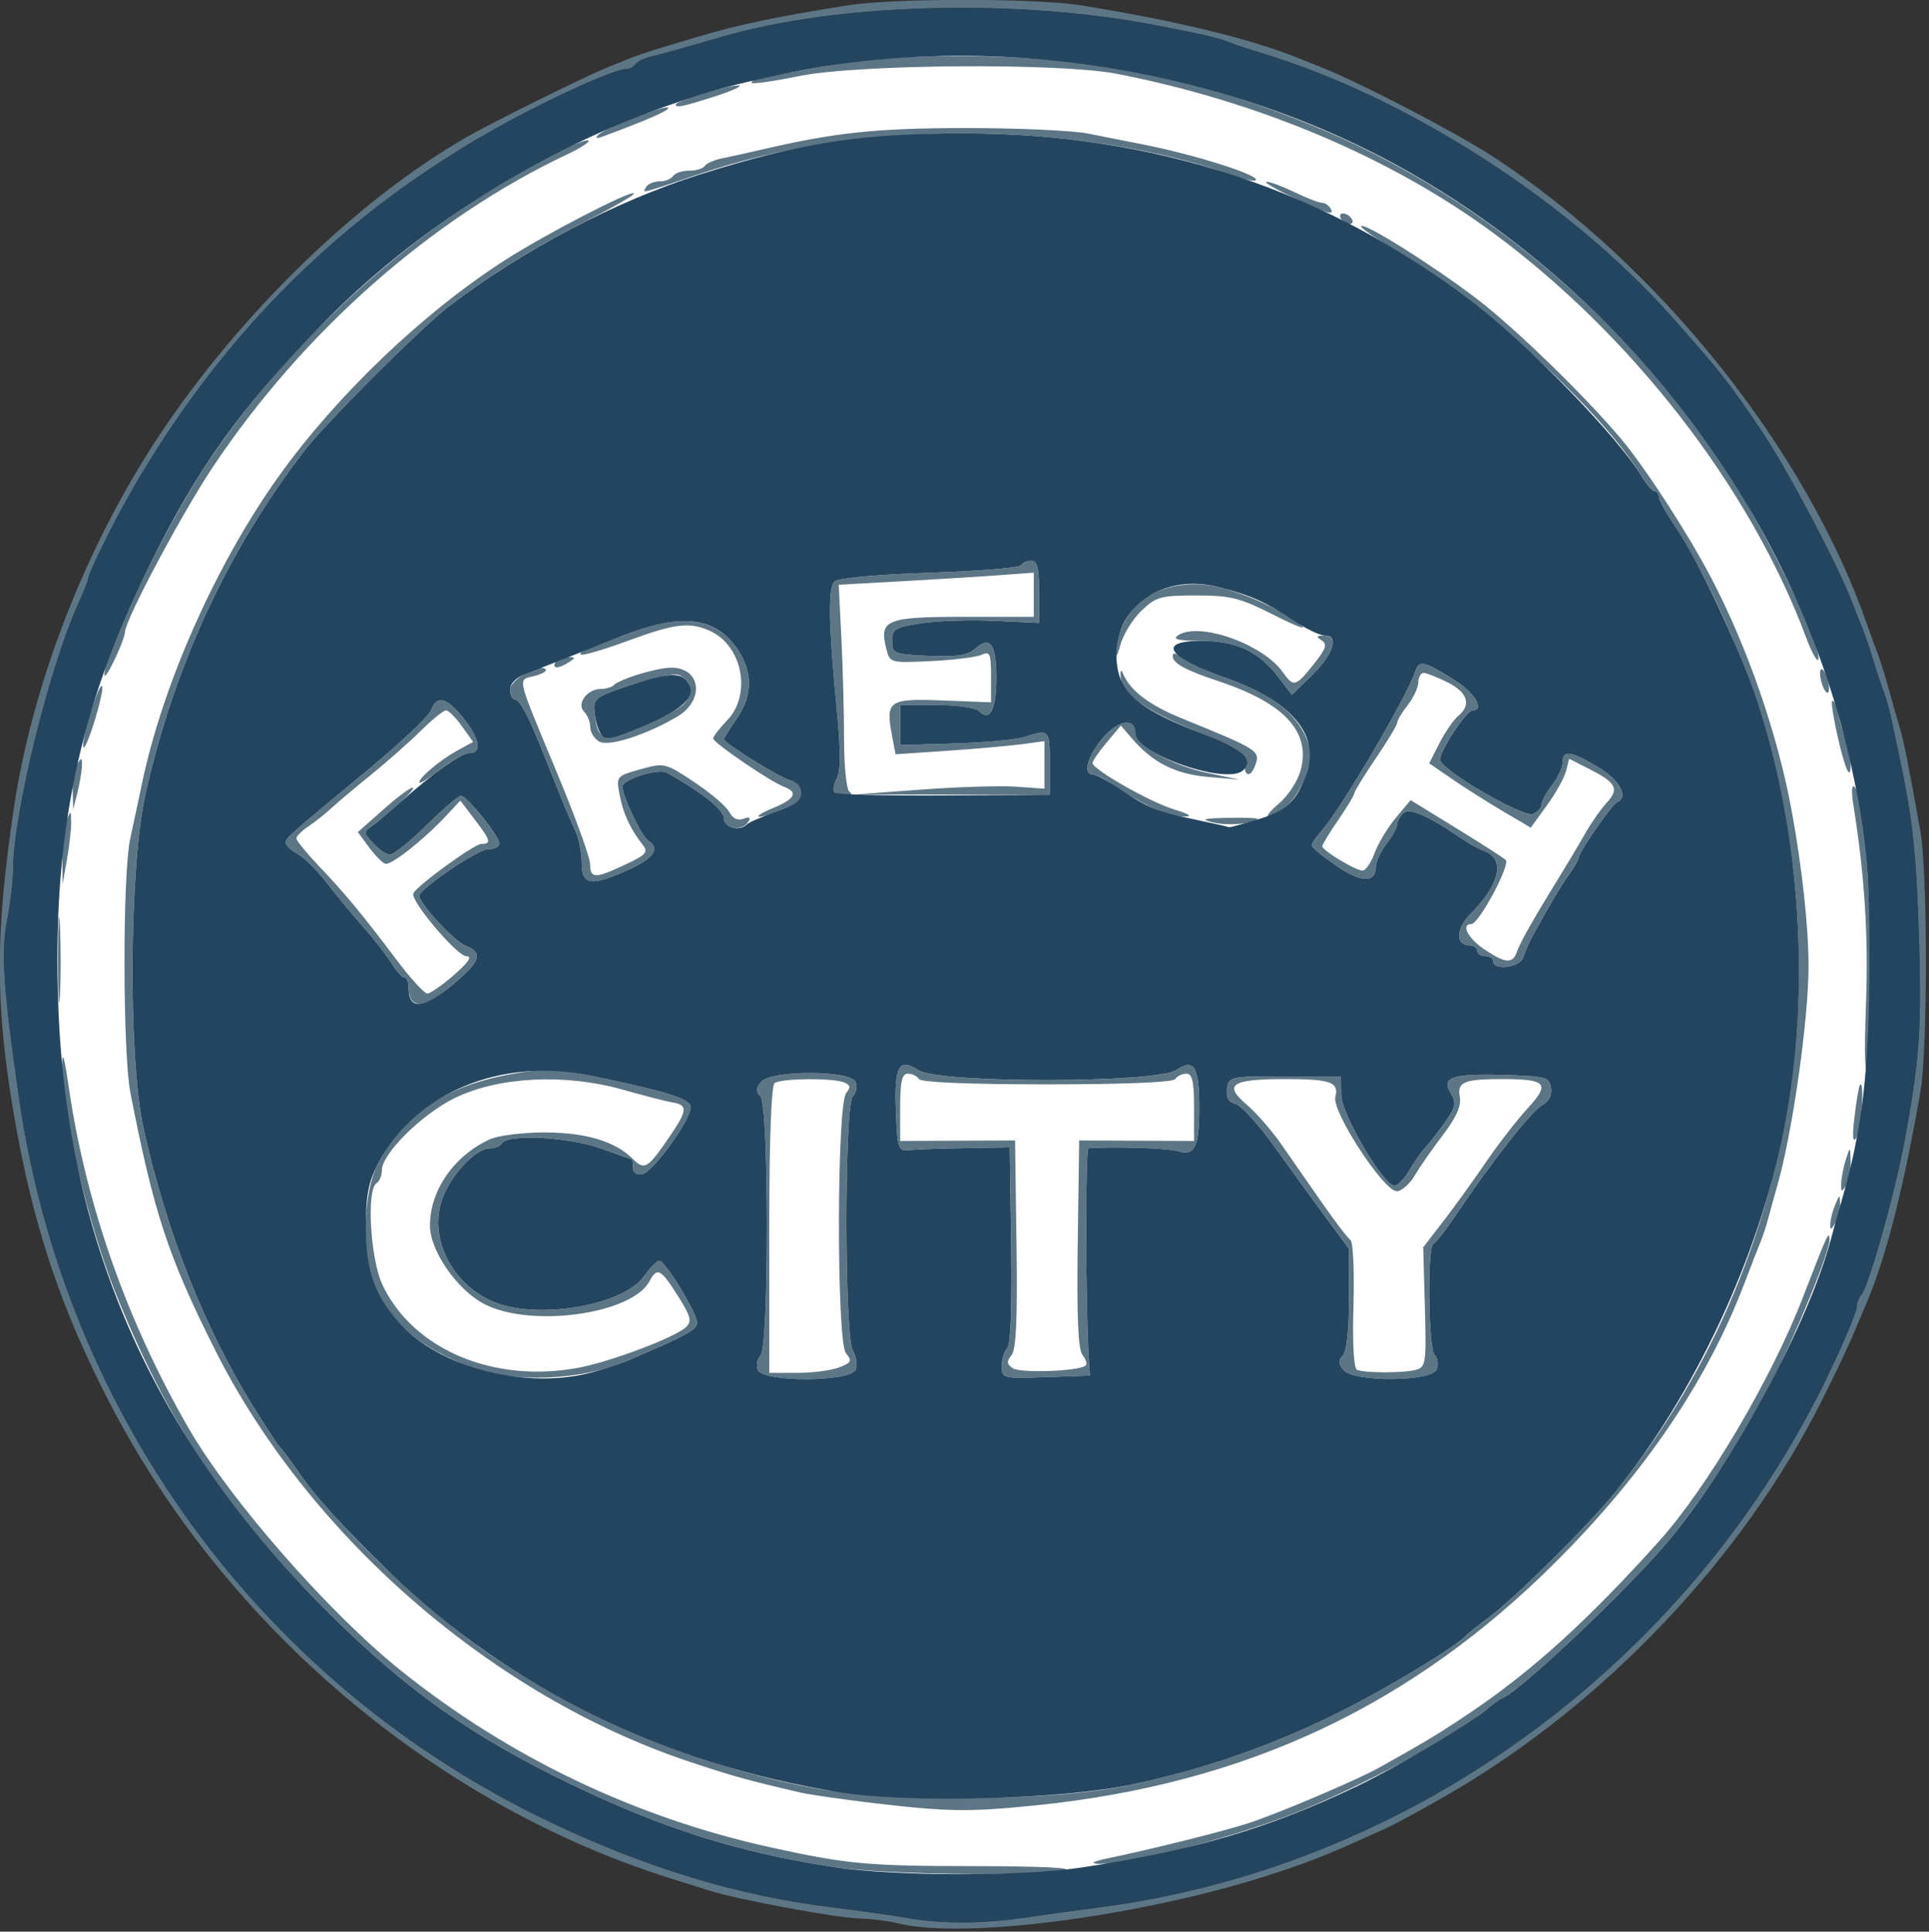 <?xml version="1.0" encoding="UTF-8" standalone="no"?>
<!-- Created with Inkscape (http://www.inkscape.org/) -->

<svg
   xmlns:dc="http://purl.org/dc/elements/1.1/"
   xmlns:cc="http://creativecommons.org/ns#"
   xmlns:rdf="http://www.w3.org/1999/02/22-rdf-syntax-ns#"
   xmlns:svg="http://www.w3.org/2000/svg"
   xmlns="http://www.w3.org/2000/svg"
   xmlns:sodipodi="http://sodipodi.sourceforge.net/DTD/sodipodi-0.dtd"
   xmlns:inkscape="http://www.inkscape.org/namespaces/inkscape"
   id="svg15551"
   version="1.1"
   inkscape:version="0.91 r13725"
   width="100"
   height="100.14"
   viewBox="0 0 100 100.14"
   sodipodi:docname="freshcity.svg">
  <rect x="0" y="0" width="100" height="100.14" fill="#333333" stroke="none"/>
  <defs
     id="defs15555" />
  <sodipodi:namedview
     pagecolor="#ffffff"
     bordercolor="#666666"
     borderopacity="1"
     objecttolerance="10"
     gridtolerance="10"
     guidetolerance="10"
     inkscape:pageopacity="0"
     inkscape:pageshadow="2"
     inkscape:window-width="1280"
     inkscape:window-height="961"
     id="namedview15553"
     showgrid="false"
     inkscape:zoom="1.18"
     inkscape:cx="100.81537"
     inkscape:cy="127.73618"
     inkscape:window-x="1912"
     inkscape:window-y="-8"
     inkscape:window-maximized="1"
     inkscape:current-layer="svg15551"
     fit-margin-top="0"
     fit-margin-left="0"
     fit-margin-right="0"
     fit-margin-bottom="0" />
  <circle
     style="fill:#ffffff;fill-opacity:1;stroke:none;stroke-width:0.5;stroke-linejoin:round;stroke-miterlimit:4;stroke-dasharray:none;stroke-opacity:1"
     id="path4142"
     cx="50.047"
     cy="50.383"
     r="48.548" />
  <g
     id="g16101"
     transform="matrix(0.277,0,0,0.277,-6.242,-3.893)">
    <path
       style="fill:#5d7686"
       d="m 190.5,374 c -1.65,-0.42 -4.864,-0.817 -7.142,-0.882 -4.294,-0.123 -22.601,-3.515 -27.858,-5.163 -1.65,-0.517 -5.025,-1.577 -7.5,-2.355 C 103.991,351.763 64.774,318.524 43.09,276.684 33.826,258.807 28.628,243.143 25.111,222.5 c -3.478,-20.414 -3.481,-33.691 -0.013,-57 3.511,-23.6 13.508,-49.262 27.268,-70 C 67.452,72.763 89.595,51.301 110,39.637 c 4.729,-2.703 21.728,-11.123 26,-12.878 6.355,-2.611 6.404,-2.627 17,-5.783 7.794,-2.321 14.473,-3.726 28.115,-5.915 8.534,-1.369 35.235,-1.369 43.769,0 17.49,2.806 31.886,6.3 40.615,9.856 1.1,0.448 3.125,1.258 4.5,1.8 6.975,2.748 25.223,12.248 31.915,16.616 31.012,20.239 58.625,54.788 70.069,87.667 0.67,1.925 1.571,4.4 2.003,5.5 0.432,1.1 1.339,4.025 2.015,6.5 0.676,2.475 1.58,5.625 2.007,7 0.761,2.449 1.756,7.421 3.914,19.56 1.388,7.809 1.396,41.006 0.012,48.88 -3.185,18.119 -6.303,30.423 -9.898,39.06 -3.338,8.021 -4.71,11.015 -8.607,18.788 -14.665,29.248 -40.398,56.437 -69.429,73.357 -4.675,2.725 -10.075,5.672 -12,6.549 -10.299,4.694 -13.336,5.933 -20.1,8.198 C 237.612,372.523 203.001,377.181 190.5,374 Z m 23.231,-0.97 c 3.723,-0.533 10.594,-1.475 15.269,-2.094 23.265,-3.076 47.485,-11.785 67.86,-24.399 30.061,-18.611 53.694,-45.055 68.581,-76.74 2.507,-5.336 4.559,-10.309 4.559,-11.05 0,-0.741 0.379,-1.776 0.842,-2.298 1.376,-1.554 6.196,-18.609 8.04,-28.45 2.851,-15.216 3.3,-21.353 2.785,-38.026 -0.502,-16.257 -1.163,-22.487 -3.603,-33.974 -0.526,-2.475 -1.239,-5.85 -1.585,-7.5 -0.346,-1.65 -0.983,-3.9 -1.415,-5 -0.432,-1.1 -1.328,-3.8 -1.991,-6 -0.663,-2.2 -1.625,-5.013 -2.139,-6.25 -0.514,-1.238 -1.317,-3.263 -1.785,-4.5 -2.581,-6.824 -12.05,-24.746 -16.879,-31.948 -6.09,-9.082 -7.566,-10.964 -16.646,-21.219 C 316.323,51.783 286.001,32.263 258.5,23.934 c -2.2,-0.666 -4.9,-1.565 -6,-1.998 -2.059,-0.809 -4.374,-1.35 -13,-3.039 -26.373,-5.162 -59.748,-4.338 -81.75,2.019 -8.09,2.337 -11.34,3.244 -13.515,3.772 -1.246,0.302 -2.51,0.946 -2.809,1.43 C 141.127,26.604 140.245,27 139.466,27 c -0.779,0 -4.465,1.373 -8.191,3.05 C 94.341,46.678 66.626,71.768 46.828,106.5 43.415,112.487 39,121.512 39,122.5 c 0,0.287 -0.862,2.429 -1.916,4.761 C 31.719,139.128 25,166.586 25,176.643 c 0,2.213 -0.519,6.605 -1.152,9.761 -1.151,5.73 -0.663,12.921 2.242,33.096 8.557,59.416 45.529,109.868 99.324,135.54 18.007,8.593 35.155,13.795 52.586,15.951 5.225,0.646 11.525,1.535 14,1.974 6.494,1.153 13.985,1.175 21.731,0.066 z m -35.376,-9.571 C 160.333,360.647 146.442,356.238 129,347.793 110.835,338.997 98.949,330.605 84.496,316.369 65.171,297.334 53.922,280.476 44.044,255.752 39.099,243.374 33.926,221.632 34.11,214 c 0.086,-3.556 0.373,-2.718 1.368,4 3.227,21.785 10.914,43.558 22.387,63.407 7.755,13.418 26.187,34.464 39.635,45.258 20.282,16.28 44.043,27.627 69.5,33.193 14.116,3.086 17.875,3.432 37.5,3.455 12.76,0.015 19.43,0.328 17,0.798 -6.158,1.191 -34.03,0.771 -43.144,-0.652 z M 230,361.824 c 8.173,-1.7 21.427,-5.008 26,-6.487 5.71,-1.848 20.49,-8.127 24.75,-10.514 8.887,-4.981 11.046,-6.284 16.672,-10.061 11.801,-7.922 22.253,-17.396 35.636,-32.299 8.971,-9.99 21.01,-30.386 26.834,-45.462 4.744,-12.28 4.962,-12.752 5.041,-10.944 0.09,2.078 -6.149,17.44 -10.912,26.865 -4.621,9.144 -12.905,21.902 -18.971,29.214 -7.473,9.009 -28.003,28.467 -31.407,29.767 -0.578,0.221 -1.839,1.136 -2.802,2.033 -4.804,4.476 -24.432,15.022 -36.84,19.795 -12.185,4.687 -30.734,9.401 -36,9.15 -1.563,-0.075 -0.814,-0.47 2,-1.056 z m -44,-10.31 c -5.775,-0.685 -11.85,-1.556 -13.5,-1.936 -9.698,-2.231 -12.864,-3.109 -21,-5.823 C 114.73,331.488 80.164,301.424 62.678,266.5 53.98,249.129 51.315,241.018 46.946,218.624 c -1.461,-7.492 -1.494,-40.975 -0.046,-47.594 0.605,-2.766 1.592,-7.392 2.193,-10.28 3.886,-18.667 13.906,-41.184 25.618,-57.569 10.88,-15.222 27.164,-30.752 42.543,-40.572 7.475,-4.774 22.849,-12.742 23.896,-12.386 0.448,0.153 -3.565,2.493 -8.917,5.201 C 122.603,60.295 114.253,65.489 106.5,71.429 101.328,75.391 83.391,93.328 79.429,98.5 65.087,117.218 55.134,138.743 49.76,162.662 46.719,176.195 46.486,211.826 49.352,225 c 4.134,18.998 11.326,37.343 20.385,51.991 2.554,4.13 4.917,7.734 5.251,8.009 0.334,0.275 1.698,2.075 3.031,4 6.679,9.647 22.232,24.755 34.48,33.493 17.171,12.25 40.703,22.173 62,26.143 15.104,2.815 45.216,2.563 59.5,-0.498 14.178,-3.038 26.392,-7.285 39.094,-13.592 8.956,-4.447 22.149,-12.437 23.906,-14.478 0.275,-0.319 2.152,-1.811 4.17,-3.315 4.944,-3.683 18.484,-17.08 23.504,-23.254 37.566,-46.21 45.16,-111.519 19.324,-166.186 -2.648,-5.603 -6.205,-12.209 -7.906,-14.68 C 334.391,110.162 333,107.658 333,107.07 333,106.481 332.647,106 332.216,106 c -0.431,0 -1.518,-1.238 -2.416,-2.75 -7.085,-11.945 -30.325,-33.253 -46.625,-42.749 -3.479,-2.027 -6.13,-3.879 -5.892,-4.117 0.684,-0.684 13.491,7.371 21.717,13.659 6.99,5.343 19.907,17.874 26.759,25.958 4.51,5.321 12.51,17.622 16.91,26 6.96,13.253 12.565,29.465 15.213,44 1.97,10.818 3.131,21.62 3.117,29 -0.02,10.116 -3.029,31.186 -5.855,41 -0.554,1.925 -1.301,4.625 -1.659,6 -0.358,1.375 -1.02,3.4 -1.47,4.5 -0.45,1.1 -1.852,4.7 -3.115,8 -6.87,17.953 -18.479,35.114 -34.877,51.557 -27.203,27.278 -58.385,41.911 -97.812,45.902 -12.321,1.247 -16.46,1.186 -30.211,-0.445 z m -75,-81.436 C 100.862,266.173 95.557,261.661 92.498,254.341 90.132,248.679 90.52,237.108 93.25,231.884 c 4.934,-9.439 12.779,-14.677 25.25,-16.859 5.888,-1.03 8.192,-0.977 14.5,0.334 14.138,2.938 18.496,4.272 18.782,5.75 0.388,2.011 -6.95,12.299 -9.064,12.706 C 141.682,234.015 141,233.522 141,232.573 141,231.708 140.881,231 140.736,231 c -0.145,0 -2.726,-0.9 -5.736,-2 -5.811,-2.124 -17.418,-2.751 -18.5,-1 -0.34,0.55 -1.406,1 -2.369,1 -2.729,0 -7.655,5.469 -9.015,10.008 -2.149,7.172 2.138,15.422 9.692,18.652 8.151,3.485 24.323,0.774 28.246,-4.736 1.145,-1.608 2.434,-2.924 2.865,-2.924 1.1,0 7.081,9.816 7.081,11.621 0,1.31 -1.895,2.335 -13.5,7.302 -8.089,3.462 -21.133,3.99 -28.5,1.153 z m 19.892,-0.056 c 6.004,-1.139 17.979,-5.669 19.998,-7.565 1.177,-1.106 0.949,-2.003 -1.5,-5.878 -3.215,-5.088 -3.868,-5.42 -5.322,-2.702 -3.287,6.141 -22.182,8.746 -30.869,4.255 C 108.089,255.489 103,248.152 103,243.426 c 0,-6.622 4.574,-13.172 11.297,-16.176 1.538,-0.688 6.096,-1.25 10.128,-1.25 7.677,0 13.227,1.652 16.48,4.905 2.257,2.257 2.832,1.91 7.007,-4.225 3.34,-4.907 3.387,-5.843 0.317,-6.327 -0.951,-0.15 -5.105,-1.223 -9.23,-2.385 -10.761,-3.031 -23.202,-2.4 -31.354,1.592 C 101.489,222.575 94,229.996 94,233.082 c 0,0.99 -0.45,2.078 -1,2.418 -1.91,1.18 -1.159,14.184 1.096,18.982 5.712,12.152 20.88,18.557 36.795,15.539 z m 33.444,0.412 c -0.331,-0.862 -0.092,-2.077 0.531,-2.7 1.606,-1.606 1.582,-46.883 -0.025,-48.49 -0.877,-0.877 -0.847,-1.532 0.122,-2.7 1.862,-2.243 16.837,-2.222 17.699,0.025 0.331,0.862 0.092,2.077 -0.531,2.7 -1.596,1.596 -1.573,45.055 0.025,47.614 0.637,1.02 0.876,2.589 0.531,3.486 -0.905,2.358 -17.451,2.416 -18.353,0.065 z m 15.208,-0.449 c 2.337,-0.888 2.502,-1.223 1.315,-2.654 -1.789,-2.156 -1.748,-46.553 0.045,-48.713 0.888,-1.07 0.784,-1.522 -0.46,-2 -2.229,-0.855 -11.726,-0.746 -12.944,0.149 -0.623,0.458 -1,10.808 -1,27.485 l 0,26.751 5.185,-5.1e-4 c 2.852,-2.8e-4 6.388,-0.458 7.859,-1.017 z M 210,269.74 c 0,-1.287 0.46,-2.801 1.023,-3.364 0.644,-0.644 0.922,-7.804 0.75,-19.307 L 211.5,228.785 l -8,0.136 c -4.4,0.075 -9.125,0.236 -10.5,0.357 -2.438,0.216 -2.507,0.037 -2.797,-7.182 -0.341,-8.511 0.547,-10.146 4.21,-7.746 3.779,2.476 44.423,2.457 48.207,-0.022 3.418,-2.239 4.349,-0.704 4.349,7.171 0,7.206 -0.879,8.981 -3.964,8.002 -1.752,-0.556 -11.921,-0.893 -16.756,-0.555 -0.623,0.044 -0.576,29.293 0.063,39.553 l 0.187,3 -8.25,0.29 c -8.066,0.284 -8.25,0.238 -8.25,-2.05 z m 15.722,-0.129 c 0.31,-0.31 0.04,-1.195 -0.601,-1.967 -0.819,-0.987 -1.084,-7.144 -0.892,-20.774 L 224.5,227.5 l 10.75,0.045 10.75,0.045 0,-6.295 C 246,216.481 245.661,215 244.559,215 c -0.793,0 -1.719,0.45 -2.059,1 -0.384,0.621 -9.491,1 -24,1 -14.509,0 -23.616,-0.379 -24,-1 -0.34,-0.55 -1.266,-1 -2.059,-1 C 191.339,215 191,216.481 191,221.295 l 0,6.295 10.75,-0.045 10.75,-0.045 0.272,19.371 c 0.197,14.015 -0.062,19.773 -0.936,20.826 -0.955,1.151 -0.907,1.659 0.228,2.431 1.433,0.974 12.589,0.552 13.657,-0.516 z m 48.243,0.846 c -0.97,-1.168 -0.999,-1.823 -0.122,-2.7 C 274.555,267.045 275,262.983 275,257.187 l 0,-9.413 -4.25,-5.739 c -2.337,-3.157 -6.681,-9.146 -9.653,-13.311 -2.972,-4.164 -6.27,-7.798 -7.329,-8.075 -1.344,-0.351 -1.827,-1.206 -1.597,-2.827 C 252.491,215.561 252.775,215.5 263,215.5 l 10.5,0 0.054,3.5 c 0.056,3.623 7.882,16.937 9.981,16.979 0.569,0.011 1.822,-1.313 2.785,-2.943 0.963,-1.63 2.312,-3.542 2.999,-4.25 0.686,-0.708 2.318,-2.807 3.625,-4.665 2.023,-2.876 2.191,-3.678 1.125,-5.384 -1.906,-3.051 0.18,-3.785 9.932,-3.492 7.882,0.237 8.523,0.414 8.811,2.438 0.197,1.382 -0.427,2.577 -1.7,3.259 -1.967,1.053 -9.453,10.588 -16.14,20.559 -1.844,2.75 -3.717,5.15 -4.162,5.333 -1.191,0.491 -0.985,19.59 0.225,20.799 0.568,0.568 0.745,1.783 0.393,2.7 -0.897,2.337 -15.538,2.442 -17.461,0.125 z m 13.541,-0.024 c 1.88,-0.505 1.986,-1.238 1.693,-11.736 L 288.886,247.5 l 3.851,-5 c 2.118,-2.75 5.688,-7.7 7.933,-11 2.245,-3.3 5.711,-7.774 7.703,-9.943 4.317,-4.699 3.644,-5.52 -4.541,-5.542 -7.345,-0.02 -8.642,0.526 -8.092,3.406 0.302,1.58 -0.687,3.801 -3.098,6.961 -1.948,2.552 -4.336,5.985 -5.308,7.629 -0.971,1.644 -2.5,2.989 -3.399,2.989 -2.445,0 -12.173,-14.92 -11.493,-17.628 0.711,-2.833 -0.871,-3.376 -9.775,-3.357 -9.651,0.021 -11.175,1.059 -6.895,4.7 1.8,1.531 4.725,4.869 6.5,7.417 1.775,2.548 5.218,7.498 7.652,11 2.434,3.502 4.836,6.644 5.339,6.982 0.503,0.338 0.762,5.851 0.575,12.251 -0.208,7.14 0.047,11.799 0.661,12.057 1.485,0.623 8.702,0.63 11.005,0.011 z M 365.086,243 c 0.03,-0.825 0.442,-2.4 0.914,-3.5 0.859,-2 0.859,-2 0.914,0 0.03,1.1 -0.381,2.675 -0.914,3.5 -0.862,1.333 -0.963,1.333 -0.914,0 z m 2.029,-7.5 c 0.046,-1.1 0.445,-3.125 0.885,-4.5 0.785,-2.45 0.802,-2.44 0.885,0.5 0.046,1.65 -0.352,3.675 -0.885,4.5 -0.799,1.236 -0.955,1.148 -0.885,-0.5 z M 369.612,223 c 0.362,-3.025 0.823,-5.688 1.023,-5.917 0.882,-1.008 0.23,8.571 -0.674,9.917 -0.703,1.045 -0.808,-0.167 -0.349,-4 z m 2.14,-21.019 c 0.467,-12.925 -0.244,-24.052 -2.395,-37.481 -0.352,-2.2 -0.261,-3.647 0.202,-3.216 1.552,1.445 2.604,12.064 3.091,31.216 0.278,10.932 0.079,20.062 -0.47,21.5 -0.64,1.678 -0.781,-2.275 -0.429,-12.019 z M 33.389,193.5 c 0.002,-7.15 0.161,-9.944 0.354,-6.208 0.193,3.735 0.191,9.585 -0.003,13 C 33.545,203.706 33.387,200.65 33.389,193.5 Z m 66.278,7.833 C 99.3,200.967 99,199.842 99,198.833 99,197.825 98.647,197 98.216,197 c -0.431,0 -1.544,-1.238 -2.472,-2.75 -0.928,-1.512 -3.295,-4.55 -5.259,-6.75 -1.965,-2.2 -5.015,-5.885 -6.778,-8.189 C 81.943,177.007 79.487,174.568 78.25,173.892 77.013,173.215 76,172.285 76,171.824 c 0,-0.93 0.035,-0.962 15.486,-13.764 6.042,-5.006 11.315,-9.993 11.718,-11.082 1.068,-2.887 2.933,-2.434 6.047,1.468 3.084,3.865 3.553,6.553 1.144,6.553 -0.883,0 -3.358,1.388 -5.5,3.084 -2.142,1.696 -3.894,2.781 -3.894,2.41 0,-0.944 3.968,-4.244 7.286,-6.059 l 2.786,-1.524 -2.104,-2.955 C 107.811,148.33 106.479,147 106.009,147 c -0.47,0 -2.577,1.706 -4.682,3.791 -2.105,2.085 -6.302,5.798 -9.327,8.25 -3.025,2.452 -6.4,5.293 -7.5,6.313 -1.1,1.02 -3.013,2.534 -4.25,3.365 -1.238,0.831 -2.25,1.843 -2.25,2.25 0,0.407 1.913,2.751 4.25,5.209 4.935,5.19 8.026,8.924 14.541,17.571 2.59,3.437 5.164,6.25 5.72,6.25 0.556,0 2.806,-1.566 5,-3.481 2.733,-2.385 3.457,-3.487 2.298,-3.5 -1.773,-0.02 -10.6,-10.516 -9.912,-11.786 C 100.743,179.671 111.314,172 112.62,172 c 1.931,0 1.752,-0.645 -1.278,-4.617 l -2.657,-3.484 -2.619,2.801 c -4.28,4.576 -10.365,9.368 -11.441,9.009 -0.552,-0.184 -1.93,-1.591 -3.064,-3.126 L 89.5,169.791 l 4.943,-4.369 c 2.719,-2.403 5.138,-4.175 5.376,-3.937 0.39,0.39 -3.698,4.186 -7.728,7.175 -1.402,1.04 -1.368,1.376 0.328,3.25 1.04,1.15 2.447,2.09 3.127,2.09 0.679,0 3.75,-2.475 6.824,-5.5 3.074,-3.025 5.973,-5.5 6.443,-5.5 C 109.921,163 116,170.561 116,171.941 116,172.524 115.029,173 113.842,173 111.953,173 101,180.444 101,181.728 c 0,1.411 6.629,8.561 8.648,9.329 3.365,1.279 2.842,2.93 -2.28,7.194 -4.393,3.658 -6.346,4.439 -7.701,3.083 z M 302,194 c 0,-0.55 -0.675,-1 -1.5,-1 -0.825,0 -1.5,-0.45 -1.5,-1 0,-0.55 -0.627,-1 -1.393,-1 -2.725,0 -2.649,-3.111 0.144,-5.912 5.536,-5.549 6.557,-10.317 2.521,-11.774 -0.975,-0.352 -2.898,-1.414 -4.273,-2.36 -6.202,-4.268 -9.76,-5.795 -10.883,-4.671 -0.614,0.614 -1.127,1.59 -1.139,2.167 -0.012,0.578 -0.902,2.175 -1.978,3.55 -1.076,1.375 -1.966,3.302 -1.978,4.281 -0.038,3.087 -2.755,2.999 -7.467,-0.244 -2.505,-1.724 -4.555,-3.421 -4.555,-3.771 0,-0.351 0.834,-1.567 1.852,-2.702 3.575,-3.984 16.108,-25.321 17.573,-29.918 0.673,-2.111 1.677,-1.869 7.498,1.806 3.633,2.294 5.516,5.548 3.209,5.548 -1.133,0 -6.143,7.583 -6.097,9.229 0.052,1.861 15.501,10.887 17.391,10.161 0.865,-0.332 1.583,-1.118 1.595,-1.747 0.012,-0.629 0.902,-2.268 1.978,-3.643 1.076,-1.375 1.966,-3.288 1.978,-4.25 0.03,-2.379 1.389,-2.205 6.594,0.845 4.046,2.371 5.853,5.651 3.62,6.572 C 324.243,164.558 318,173.551 318,174.526 c 0,0.366 -0.847,1.86 -1.883,3.32 -1.681,2.369 -3.877,6.088 -6.95,11.767 -0.562,1.038 -1.265,2.675 -1.563,3.637 C 307.029,195.11 302,195.783 302,194 Z m 4.524,-2.075 c 0.362,-1.141 2.928,-5.754 5.701,-10.25 2.773,-4.496 5.926,-9.75 7.006,-11.675 1.08,-1.925 2.867,-4.479 3.971,-5.676 2.419,-2.622 1.855,-3.744 -3.17,-6.307 l -3.832,-1.955 -0.572,2.28 c -0.315,1.254 -1.931,4.156 -3.592,6.448 l -3.02,4.169 -5.233,-3.086 c -2.878,-1.697 -7.156,-4.408 -9.506,-6.025 l -4.272,-2.939 1.924,-3.771 c 1.058,-2.074 2.632,-4.358 3.497,-5.077 2.524,-2.095 1.787,-4.43 -1.993,-6.311 -1.934,-0.963 -3.948,-1.75 -4.475,-1.75 -0.527,0 -0.969,0.787 -0.981,1.75 -0.012,0.963 -0.902,2.875 -1.978,4.25 -1.076,1.375 -1.966,2.862 -1.978,3.305 C 284.01,149.748 282.2,152.76 280,156 c -2.2,3.24 -4,6.171 -4,6.515 0,0.344 -1.35,2.587 -3,4.985 -1.65,2.398 -3,4.623 -3,4.945 0,0.789 6.232,4.547 7.549,4.551 0.577,0.002 1.58,-1.464 2.229,-3.259 0.649,-1.794 2.433,-4.763 3.964,-6.598 l 2.784,-3.335 8.487,5.216 c 4.668,2.869 8.859,5.558 9.314,5.975 0.936,0.859 -5.027,12.004 -6.423,12.004 -2.008,0 -0.684,2.631 2.359,4.688 4.109,2.777 5.439,2.828 6.261,0.237 z M 34.195,174.5 c -0.03,-2.75 0.332,-5.9 0.805,-7 0.783,-1.822 0.859,-1.778 0.856,0.5 -0.002,1.375 -0.364,4.525 -0.805,7 l -0.801,4.5 -0.055,-5 z M 131.4,175.558 c 0,-1.893 -0.54,-4.593 -1.2,-6 -0.66,-1.407 -1.65,-3.683 -2.2,-5.058 -0.55,-1.375 -1.45,-3.625 -2,-5 -0.55,-1.375 -1.404,-3.513 -1.898,-4.75 -2.641,-6.617 -4.296,-9.75 -5.149,-9.75 C 118.429,145 118,144.155 118,143.121 c 0,-1.874 5.458,-4.996 6.65,-3.805 0.322,0.322 -0.629,0.891 -2.115,1.264 -3.195,0.802 -3.511,-0.531 4.367,18.419 3.315,7.975 6.044,15.512 6.063,16.75 0.043,2.786 0.884,2.802 6.585,0.122 3.945,-1.855 4.362,-2.337 3.239,-3.75 -2.297,-2.891 -3.638,-5.803 -4.303,-9.345 -0.642,-3.423 -0.59,-3.487 3.897,-4.743 4.47,-1.251 4.643,-1.21 10.072,2.394 3.038,2.017 5.986,4.529 6.55,5.583 0.657,1.227 1.618,1.689 2.674,1.283 1.106,-0.424 1.411,-0.247 0.926,0.537 -1.173,1.899 -4.605,1.405 -4.605,-0.662 0,-1.542 -4.107,-4.829 -10.594,-8.478 -1.613,-0.907 -8.41,1.206 -8.384,2.607 0.034,1.873 3.642,9.377 4.874,10.139 2.259,1.396 0.967,3.27 -3.716,5.386 -7.062,3.192 -8.78,2.945 -8.78,-1.264 z m 118.1,-7.583 c -2.402,-0.591 -1.821,-0.762 2.917,-0.857 3.254,-0.065 5.729,0.043 5.5,0.241 -1.089,0.939 -5.724,1.278 -8.417,0.616 z m -82.25,-2.708 c 4.08,-1.674 4.733,-2.97 2,-3.97 -2.495,-0.913 -13.25,-8.242 -13.25,-9.029 0,-0.362 1.178,-1.888 2.619,-3.392 4.626,-4.829 2.891,-13.956 -3.18,-16.722 -3.85,-1.754 -6.562,-1.427 -15.511,1.872 -4.515,1.665 -8.435,2.8 -8.711,2.524 -0.277,-0.277 0.349,-0.778 1.39,-1.115 1.041,-0.336 4.143,-1.501 6.893,-2.587 10.158,-4.014 16.589,-3.337 20.68,2.175 3.212,4.329 3.353,8.941 0.404,13.271 -1.421,2.087 -2.584,3.936 -2.584,4.108 0,0.74 10.818,7.415 12.561,7.751 3.493,0.673 2.867,3.64 -1.118,5.305 -2.028,0.847 -4.195,1.497 -4.815,1.444 -0.62,-0.053 0.56,-0.79 2.622,-1.636 z m 70.583,-0.18 c -2.017,-1.008 -5.011,-2.79 -6.654,-3.96 C 229.536,159.957 227.698,159 227.096,159 c -1.998,0 -1.056,-3.452 1.878,-6.883 2.84,-3.321 6.017,-3.794 6.033,-0.899 0.012,2.234 6.935,6.105 13.326,7.453 l 6.167,1.3 -5.879,-0.51 c -6.105,-0.529 -10.349,-2.67 -14.218,-7.172 l -2.098,-2.441 -2.652,3.152 C 228.194,154.735 227,156.474 227,156.865 c 0,1.184 10.599,7.222 15.197,8.657 3.117,0.973 3.614,1.351 1.803,1.37 -1.375,0.015 -4.15,-0.798 -6.167,-1.806 z m 24.061,-0.652 c 1.676,-1.41 3.491,-4.171 4.034,-6.135 1.996,-7.228 -2.936,-12.625 -15.297,-16.737 C 244.303,139.458 242,138.189 242,136.81 c 0,-0.686 0.678,-0.543 1.75,0.369 0.963,0.819 4.675,2.515 8.25,3.769 7.923,2.78 12.604,6.154 14.734,10.62 1.401,2.937 1.433,3.896 0.253,7.473 -0.745,2.257 -2.457,4.971 -3.805,6.031 -3.67,2.887 -4.807,2.325 -1.287,-0.636 z M 36.134,162 c -0.057,-1.925 0.333,-4.175 0.866,-5 0.798,-1.234 0.951,-1.146 0.866,0.5 -0.057,1.1 -0.447,3.35 -0.866,5 l -0.763,3 -0.103,-3.5 z m 142.568,0.369 c -0.347,-0.347 -0.152,-1.528 0.435,-2.624 0.756,-1.412 0.751,-5.234 -0.016,-13.119 -1.535,-15.791 -1.65,-22.498 -0.404,-23.743 0.642,-0.642 7.859,-1.306 17.716,-1.632 9.148,-0.302 16.87,-0.932 17.159,-1.4 0.289,-0.468 1.174,-0.851 1.967,-0.851 1.09,0 1.441,1.419 1.441,5.821 l 0,5.821 -8.25,-0.391 c -4.537,-0.215 -10.725,-0.016 -13.75,0.443 -4.968,0.754 -5.5,1.075 -5.5,3.32 0,2.378 0.299,2.499 6.868,2.785 5.28,0.229 7.288,-0.082 8.687,-1.348 C 207.845,132.926 209,134.551 209,141 c 0,5.912 -1.22,8.18 -3.287,6.113 C 205.101,146.501 201.54,146 197.8,146 l -6.8,0 -9.8e-4,3.75 -9.7e-4,3.75 10.251,-0.299 c 5.638,-0.164 11.556,-0.727 13.15,-1.25 C 218.875,150.483 219,150.617 219,156.895 l 0,5.895 -18.25,-0.022 -18.25,-0.022 12.5,-0.918 c 6.875,-0.505 14.863,-0.748 17.75,-0.541 l 5.25,0.377 0,-4.446 0,-4.446 -4.25,0.569 c -2.337,0.313 -8.607,0.865 -13.933,1.227 l -9.683,0.659 -0.677,-3.606 c -1.208,-6.437 -0.577,-6.864 9.55,-6.471 l 8.994,0.349 -5.1e-4,-4.857 c -4.4e-4,-4.269 -0.212,-4.758 -1.75,-4.042 -0.963,0.448 -5.22,0.98 -9.462,1.182 -7.686,0.366 -7.714,0.358 -8.397,-2.363 -1.346,-5.364 0.013,-5.92 14.471,-5.92 l 13.14,0 -9.8e-4,-4.135 -9.8e-4,-4.135 -6.25,0.466 c -3.438,0.257 -11.65,0.767 -18.25,1.135 l -12,0.668 0.5,10 c 0.275,5.5 0.5,14.05 0.5,19 0,4.95 0.45,9.331 1,9.735 0.579,0.425 0.334,0.741 -0.583,0.75 -0.871,0.008 -1.867,-0.269 -2.215,-0.616 z m 188.027,-9.264 c -0.974,-4.067 -1.559,-7.608 -1.299,-7.868 0.26,-0.26 0.756,0.818 1.103,2.395 0.346,1.577 1.08,4.063 1.631,5.523 0.55,1.46 0.851,3.71 0.669,5 -0.203,1.435 -1.02,-0.526 -2.103,-5.05 z m -111.308,3.661 c 0.067,-1.876 -1.144,-2.718 -7.544,-5.25 -10.451,-4.134 -15.322,-7.42 -15.6,-10.52 -0.123,-1.373 0.047,-1.82 0.377,-0.995 1.31,3.268 4.876,5.995 11.211,8.569 14.339,5.827 14.618,6.01 13.532,8.841 -0.892,2.325 -2.068,1.941 -1.976,-0.644 z M 38.091,153.688 c -0.113,-2.254 3.16,-12.451 3.576,-11.142 0.167,0.525 -0.549,3.654 -1.591,6.954 -1.042,3.3 -1.935,5.185 -1.986,4.188 z m 96.614,-0.833 C 133.767,152.33 133,151.113 133,150.15 c 0,-0.963 -0.521,-2.271 -1.158,-2.908 -1.462,-1.462 0.578,-4.242 3.113,-4.242 0.941,0 2.019,-0.308 2.396,-0.685 1.187,-1.187 8.036,-3.284 10.776,-3.3 5.603,-0.032 6.355,6.087 1.127,9.175 -5.776,3.412 -12.777,5.656 -14.549,4.664 z m 15.684,-6.932 c 2.047,-1.904 1.632,-4.594 -0.857,-5.549 -0.832,-0.319 -4.78,0.504 -8.773,1.829 -6.986,2.32 -7.247,2.52 -6.934,5.342 0.582,5.247 1.686,5.602 8.497,2.735 3.398,-1.43 7.027,-3.391 8.066,-4.357 z m 111.276,-5.296 c -3.561,-4.669 -7.85,-6.624 -14.568,-6.642 -4.077,-0.011 -5.189,-0.288 -4.096,-1.019 3.921,-2.623 15.915,1.612 19.643,6.935 1.964,2.804 2.382,2.693 5.737,-1.511 2.309,-2.894 2.607,-3.784 1.5,-4.485 -1.094,-0.693 -1.017,-0.878 0.369,-0.89 2.947,-0.026 1.983,3.352 -2.093,7.332 l -3.843,3.753 -2.649,-3.473 z M 363.5,142 c -0.375,-1.183 -0.458,-2.376 -0.183,-2.651 0.275,-0.275 0.807,0.468 1.183,1.651 0.375,1.183 0.458,2.376 0.183,2.651 -0.275,0.275 -0.807,-0.468 -1.183,-1.651 z M 42.074,140.373 C 41.83,136.659 53.034,113.432 60.826,101.5 76.481,77.529 101.352,55.32 126.849,42.546 c 2.942,-1.474 5.567,-2.462 5.833,-2.196 0.266,0.266 -1.466,1.402 -3.849,2.525 C 103.361,54.872 79.295,76.091 62.342,101.5 c -5.764,8.638 -16.262,28.343 -16.416,30.813 -0.109,1.738 -3.764,9.388 -3.852,8.06 z M 126.5,138 c 0.34,-0.55 1.379,-0.993 2.309,-0.985 1.457,0.013 1.484,0.149 0.191,0.985 -1.958,1.266 -3.282,1.266 -2.5,0 z m 104.603,-1.185 c -0.155,-2.523 1.772,-7.04 4.034,-9.455 3.186,-3.402 9.914,-4.865 15.613,-3.395 5.509,1.42 11.68,4.282 15.25,7.071 1.375,1.074 -0.821,0.268 -4.88,-1.791 -6.525,-3.311 -8.226,-3.745 -14.684,-3.745 -6.679,0 -7.561,0.246 -10.299,2.869 -1.647,1.578 -3.43,4.503 -3.962,6.5 -0.532,1.997 -1.014,2.873 -1.071,1.946 z m 129.406,-3.543 C 350.095,105.346 327.976,76.784 301.891,57.575 282.741,43.474 257.885,32.981 231.5,27.859 c -10.665,-2.07 -48.558,-1.794 -59.408,0.433 -4.624,0.949 -8.615,1.519 -8.868,1.266 -0.253,-0.253 0.605,-0.668 1.908,-0.922 18.672,-3.637 22.488,-4.053 37.368,-4.069 24.512,-0.026 45.558,4.324 68.427,14.144 29.876,12.828 57.58,36.537 75.519,64.627 7.212,11.293 17.563,32.986 16.329,34.22 -0.267,0.268 -1.287,-1.661 -2.266,-4.286 z M 273.5,55 c -0.34,-0.55 -0.168,-1 0.382,-1 0.55,0 1.278,0.45 1.618,1 0.34,0.55 0.168,1 -0.382,1 -0.55,0 -1.278,-0.45 -1.618,-1 z m -9,-4 c -3.3,-1.566 -5.522,-2.881 -4.938,-2.923 0.584,-0.042 2.925,0.823 5.202,1.923 2.277,1.1 4.585,2 5.129,2 0.544,0 1.267,0.45 1.607,1 0.932,1.508 -0.42,1.122 -7,-2 z m -121,-2 c 0.34,-0.55 1.465,-1 2.5,-1 1.035,0 2.16,-0.45 2.5,-1 0.34,-0.55 1.69,-1 3,-1 1.31,0 2.628,-0.398 2.929,-0.885 0.301,-0.487 1.79,-1.134 3.309,-1.438 1.519,-0.305 4.787,-1.026 7.262,-1.604 13.796,-3.22 21.487,-4.037 38.174,-4.054 9.721,-0.01 20.071,0.456 23,1.035 2.929,0.579 7.576,1.498 10.326,2.042 9.824,1.942 21.942,5.797 21.045,6.694 -0.275,0.275 -2.423,-0.203 -4.772,-1.062 C 239.797,41.981 220.959,39.039 203.413,39.017 184.557,38.994 168.688,41.461 152.5,46.934 142.168,50.426 142.693,50.306 143.5,49 Z m -9,-9.697 c 1.378,-1.366 12.459,-5.678 13.056,-5.08 0.413,0.413 -3.507,2.146 -12.056,5.327 -1.324,0.493 -1.662,0.409 -1,-0.247 z M 149,33.615 c 0,-0.646 9.755,-3.619 11.688,-3.561 0.997,0.03 -0.888,0.923 -4.188,1.985 -6.114,1.968 -7.5,2.259 -7.5,1.576 z"
       id="path16105"
       inkscape:connector-curvature="0" />
    <path
       style="fill:#234560"
       d="m 192,372.965 c -2.475,-0.439 -8.775,-1.328 -14,-1.974 -17.431,-2.156 -34.579,-7.358 -52.586,-15.951 C 71.618,329.368 34.647,278.916 26.09,219.5 23.184,199.326 22.697,192.134 23.848,186.404 24.481,183.249 25,178.856 25,176.643 25,166.586 31.719,139.128 37.084,127.261 38.138,124.929 39,122.787 39,122.5 c 0,-0.988 4.415,-10.013 7.828,-16 C 66.626,71.768 94.341,46.678 131.275,30.05 135.001,28.373 138.687,27 139.466,27 c 0.779,0 1.661,-0.396 1.96,-0.881 0.299,-0.484 1.563,-1.128 2.809,-1.43 2.175,-0.528 5.425,-1.435 13.515,-3.772 22.002,-6.356 55.377,-7.181 81.75,-2.019 8.626,1.688 10.941,2.229 13,3.039 1.1,0.432 3.8,1.331 6,1.998 27.501,8.329 57.823,27.849 77.124,49.649 9.08,10.255 10.556,12.137 16.646,21.219 4.829,7.201 14.297,25.124 16.879,31.948 0.468,1.238 1.271,3.263 1.785,4.5 0.514,1.238 1.476,4.05 2.139,6.25 0.663,2.2 1.558,4.9 1.991,6 0.432,1.1 1.069,3.35 1.415,5 0.346,1.65 1.059,5.025 1.585,7.5 2.44,11.487 3.101,17.718 3.603,33.974 0.515,16.673 0.066,22.81 -2.785,38.026 -1.844,9.841 -6.663,26.896 -8.04,28.45 -0.463,0.522 -0.842,1.557 -0.842,2.298 0,0.741 -2.051,5.714 -4.559,11.05 C 339.779,324.414 287.442,363.209 229,370.937 c -4.675,0.618 -11.546,1.56 -15.269,2.094 -7.747,1.11 -15.237,1.087 -21.731,-0.066 z m 33.087,-9.41 c 21.213,-3.258 34.826,-7.279 51.422,-15.19 7.167,-3.417 21.868,-12.135 24.331,-14.43 0.963,-0.897 2.224,-1.812 2.802,-2.033 3.403,-1.3 23.934,-20.758 31.407,-29.767 11.976,-14.437 25.998,-40.559 30.134,-56.135 0.511,-1.925 1.388,-5.075 1.948,-7 3.917,-13.454 5.218,-24.44 5.268,-44.5 0.043,-17.413 -0.521,-23.695 -3.279,-36.5 C 359.209,111.992 328.396,70.37 286.5,46.397 251.888,26.593 207.738,19.654 169,27.929 c -9.682,2.068 -12.784,2.907 -20.5,5.543 C 123.98,41.847 100.076,56.924 82.415,75.155 67.431,90.622 59.651,101.495 50.684,119.5 37.238,146.498 32.213,170.772 33.457,202.705 35.193,247.239 51.752,284.115 84.496,316.369 98.949,330.605 110.835,338.997 129,347.793 c 17.442,8.445 31.333,12.854 49.356,15.667 11.435,1.784 35.414,1.833 46.731,0.095 z M 179.526,349.476 C 146.785,344.155 117.84,329.977 95.452,308.294 86.544,299.666 81.668,294.27 78.02,289 c -1.333,-1.925 -2.697,-3.725 -3.031,-4 -0.334,-0.275 -2.697,-3.879 -5.251,-8.009 C 60.679,262.343 53.486,243.998 49.352,225 46.486,211.826 46.719,176.195 49.76,162.662 55.134,138.743 65.087,117.218 79.429,98.5 83.391,93.328 101.328,75.391 106.5,71.429 c 13.771,-10.551 31.103,-19.664 47,-24.712 18.666,-5.928 30.221,-7.722 49.582,-7.699 35.876,0.043 67.863,10.699 95.254,31.731 10.467,8.037 27.214,25.336 31.464,32.502 0.897,1.512 1.984,2.75 2.416,2.75 0.431,0 0.784,0.481 0.784,1.07 0,0.588 1.391,3.092 3.092,5.564 4.128,6 12.119,23.044 15.236,32.498 8.291,25.146 10.139,54.563 5.048,80.368 -4.693,23.79 -16.7,49.546 -31.703,68 -5.019,6.174 -18.56,19.571 -23.504,23.254 -2.019,1.504 -3.895,2.996 -4.17,3.315 -1.757,2.041 -14.951,10.031 -23.906,14.478 -12.59,6.251 -24.927,10.558 -38.594,13.472 -13.256,2.826 -41.879,3.585 -54.974,1.457 z m -46.142,-78.586 c 2.264,-0.611 5.016,-1.495 6.116,-1.966 11.605,-4.967 13.5,-5.992 13.5,-7.302 C 153,259.817 147.018,250 145.919,250 c -0.43,0 -1.719,1.316 -2.865,2.924 -3.924,5.51 -20.095,8.222 -28.246,4.736 -7.554,-3.23 -11.841,-11.48 -9.692,-18.652 C 106.476,234.469 111.402,229 114.131,229 c 0.963,0 2.029,-0.45 2.369,-1 1.082,-1.751 12.689,-1.124 18.5,1 3.009,1.1 5.591,2 5.736,2 0.145,0 0.264,0.708 0.264,1.573 0,0.949 0.682,1.442 1.718,1.242 2.114,-0.407 9.452,-10.695 9.064,-12.706 -0.286,-1.478 -4.643,-2.812 -18.782,-5.75 -16.711,-3.472 -32.792,3.213 -39.75,16.525 -1.733,3.316 -2.25,5.977 -2.25,11.588 0,8.279 1.538,12.792 6.146,18.041 7.466,8.503 23.803,12.73 36.238,9.376 z m 49.305,-0.522 c 0.345,-0.898 0.105,-2.467 -0.531,-3.486 -1.598,-2.559 -1.621,-46.018 -0.025,-47.614 0.623,-0.623 0.862,-1.838 0.531,-2.7 -0.862,-2.247 -15.838,-2.268 -17.699,-0.025 -0.97,1.168 -0.999,1.823 -0.122,2.7 1.607,1.607 1.63,46.885 0.025,48.49 -0.623,0.623 -0.862,1.838 -0.531,2.7 0.902,2.351 17.449,2.292 18.353,-0.065 z M 226.313,268.5 c -0.639,-10.26 -0.686,-39.509 -0.063,-39.553 4.835,-0.338 15.003,-0.002 16.756,0.555 3.085,0.979 3.964,-0.796 3.964,-8.002 0,-7.875 -0.931,-9.41 -4.349,-7.171 -3.784,2.479 -44.428,2.498 -48.207,0.022 -3.663,-2.4 -4.552,-0.766 -4.21,7.746 0.29,7.219 0.359,7.398 2.797,7.182 1.375,-0.122 6.1,-0.283 10.5,-0.357 l 8,-0.136 0.273,18.284 c 0.172,11.503 -0.106,18.664 -0.75,19.307 -0.563,0.563 -1.023,2.076 -1.023,3.364 0,2.288 0.184,2.334 8.25,2.05 l 8.25,-0.29 -0.187,-3 z m 65.113,1.833 c 0.352,-0.917 0.175,-2.132 -0.393,-2.7 -1.21,-1.21 -1.416,-20.308 -0.225,-20.799 0.445,-0.183 2.317,-2.583 4.162,-5.333 6.688,-9.971 14.173,-19.506 16.14,-20.559 1.274,-0.682 1.897,-1.876 1.7,-3.259 -0.288,-2.024 -0.928,-2.201 -8.811,-2.438 -9.752,-0.293 -11.838,0.441 -9.932,3.492 1.066,1.706 0.898,2.508 -1.125,5.384 -1.307,1.858 -2.939,3.958 -3.625,4.665 -0.686,0.708 -2.036,2.62 -2.999,4.25 -0.963,1.63 -2.216,2.954 -2.785,2.943 -2.099,-0.042 -9.925,-13.356 -9.981,-16.979 l -0.054,-3.5 -10.5,0 c -10.225,0 -10.509,0.061 -10.829,2.323 -0.23,1.621 0.253,2.475 1.597,2.827 1.059,0.277 4.357,3.911 7.329,8.075 2.972,4.164 7.315,10.154 9.653,13.311 l 4.25,5.739 0,9.413 c 0,5.796 -0.445,9.858 -1.158,10.57 -0.877,0.877 -0.847,1.532 0.122,2.7 1.923,2.317 16.564,2.212 17.461,-0.125 z M 107.368,198.25 c 5.122,-4.264 5.645,-5.914 2.28,-7.194 C 107.629,190.289 101,183.138 101,181.728 101,180.444 111.953,173 113.842,173 115.029,173 116,172.524 116,171.941 116,170.561 109.921,163 108.811,163 c -0.47,0 -3.369,2.475 -6.443,5.5 -3.074,3.025 -6.144,5.5 -6.824,5.5 -0.679,0 -2.086,-0.941 -3.127,-2.09 -1.84,-2.033 -1.841,-2.127 -0.038,-3.446 1.02,-0.746 3.264,-2.62 4.987,-4.165 C 103.534,158.77 108.814,155 110.394,155 c 2.41,0 1.94,-2.688 -1.144,-6.553 -3.113,-3.902 -4.979,-4.355 -6.047,-1.468 -0.403,1.088 -5.676,6.075 -11.718,11.082 C 76.035,170.863 76,170.894 76,171.824 c 0,0.461 1.012,1.391 2.25,2.067 1.238,0.676 3.693,3.115 5.456,5.419 1.763,2.304 4.814,5.989 6.778,8.189 1.965,2.2 4.332,5.237 5.259,6.75 0.928,1.512 2.04,2.75 2.472,2.75 C 98.647,197 99,197.825 99,198.833 c 0,4.356 2.658,4.17 8.368,-0.583 z m 200.236,-5 c 0.298,-0.963 1.001,-2.599 1.563,-3.637 3.073,-5.68 5.269,-9.398 6.95,-11.767 1.036,-1.46 1.883,-2.954 1.883,-3.32 0,-0.975 6.243,-9.968 7.192,-10.359 2.233,-0.921 0.427,-4.2 -3.62,-6.572 -5.205,-3.05 -6.564,-3.224 -6.594,-0.845 -0.012,0.963 -0.902,2.875 -1.978,4.25 -1.076,1.375 -1.966,3.014 -1.978,3.643 -0.012,0.629 -0.73,1.415 -1.595,1.747 -1.891,0.726 -17.34,-8.3 -17.391,-10.161 -0.046,-1.646 4.964,-9.229 6.097,-9.229 2.307,0 0.424,-3.254 -3.209,-5.548 -5.821,-3.674 -6.825,-3.916 -7.498,-1.806 -1.466,4.597 -13.999,25.934 -17.573,29.918 -1.019,1.135 -1.852,2.351 -1.852,2.702 0,0.351 2.05,2.048 4.555,3.771 4.713,3.242 7.429,3.331 7.467,0.244 0.012,-0.98 0.902,-2.906 1.978,-4.281 1.076,-1.375 1.966,-2.973 1.978,-3.55 0.012,-0.578 0.525,-1.553 1.139,-2.167 1.123,-1.123 4.68,0.404 10.883,4.671 1.375,0.946 3.298,2.008 4.273,2.36 4.035,1.457 3.014,6.224 -2.521,11.774 -2.794,2.8 -2.87,5.912 -0.144,5.912 0.766,0 1.393,0.45 1.393,1 0,0.55 0.675,1 1.5,1 0.825,0 1.5,0.45 1.5,1 0,1.783 5.029,1.11 5.604,-0.75 z M 140.18,176.822 c 4.682,-2.116 5.975,-3.99 3.716,-5.386 -1.232,-0.761 -4.84,-8.266 -4.874,-10.139 -0.026,-1.401 6.771,-3.514 8.384,-2.607 6.487,3.649 10.594,6.936 10.594,8.478 0,1.802 2.922,2.577 4.345,1.153 0.373,-0.373 2.811,-1.415 5.417,-2.316 3.438,-1.188 4.738,-2.164 4.738,-3.558 0,-1.101 -0.822,-2.079 -1.927,-2.292 C 168.821,159.819 158,153.146 158,152.403 c 0,-0.173 1.163,-2.022 2.584,-4.108 2.949,-4.33 2.808,-8.942 -0.404,-13.271 -4.155,-5.599 -10.506,-6.193 -21.18,-1.98 -6.287,2.481 -9.058,3.58 -12.25,4.855 -1.238,0.494 -3.712,1.449 -5.5,2.121 -2.08,0.782 -3.25,1.899 -3.25,3.101 0,1.033 0.429,1.879 0.953,1.879 0.853,0 2.508,3.133 5.149,9.75 0.494,1.238 1.348,3.375 1.898,4.75 0.55,1.375 1.45,3.625 2,5 0.55,1.375 1.54,3.651 2.2,5.058 0.66,1.407 1.2,4.107 1.2,6 0,4.208 1.718,4.456 8.78,1.264 z m -5.032,-25.144 c -0.549,-0.661 -1.144,-2.521 -1.323,-4.133 -0.313,-2.821 -0.052,-3.022 6.934,-5.342 7.49,-2.487 9.841,-2.41 10.902,0.357 0.861,2.243 -2.055,4.653 -9.339,7.719 -4.712,1.983 -6.414,2.315 -7.175,1.398 z m 122.507,15.832 c 5.683,-1.688 7.533,-3.405 9.417,-8.741 2.53,-7.167 -2.855,-13.534 -15.071,-17.82 C 241.007,137.092 238.937,134 247.346,134 c 6.471,0 10.788,1.998 14.318,6.627 l 2.649,3.473 3.843,-3.753 C 272.116,136.48 273.193,133 270.43,133 c -0.863,0 -3.451,-1.251 -5.75,-2.781 -5.284,-3.515 -7.984,-4.726 -13.979,-6.27 -11.54,-2.973 -21.145,4.952 -18.929,15.618 0.981,4.722 5.085,7.764 16.054,11.902 7.273,2.743 9.412,4.692 7.382,6.723 C 252.294,161.106 235,155.161 235,151.245 c 0,-2.92 -3.175,-2.461 -6.026,0.872 -2.919,3.413 -3.879,6.883 -1.904,6.883 0.588,0 2.951,1.274 5.25,2.832 5.185,3.513 6.676,4.109 14.18,5.677 3.3,0.689 6.031,1.307 6.069,1.372 0.038,0.066 2.326,-0.551 5.086,-1.371 z M 219,156.902 c 0,-6.285 -0.125,-6.419 -4.601,-4.95 -1.595,0.523 -7.512,1.086 -13.15,1.25 L 190.998,153.5 190.999,149.75 191,146 l 6.8,0 c 3.74,0 7.301,0.501 7.913,1.113 C 207.78,149.18 209,146.912 209,141 c 0,-6.449 -1.155,-8.074 -3.945,-5.55 -1.399,1.266 -3.407,1.577 -8.687,1.348 -6.569,-0.285 -6.868,-0.407 -6.868,-2.785 0,-2.246 0.532,-2.567 5.5,-3.32 3.025,-0.459 9.213,-0.658 13.75,-0.443 l 8.25,0.391 0,-5.821 C 217,120.419 216.649,119 215.559,119 c -0.793,0 -1.678,0.383 -1.967,0.851 -0.289,0.468 -8.011,1.098 -17.159,1.4 -9.857,0.326 -17.075,0.991 -17.716,1.632 -1.245,1.245 -1.131,7.952 0.404,23.743 0.767,7.885 0.771,11.707 0.016,13.119 -0.586,1.096 -0.768,2.29 -0.403,2.655 0.365,0.365 9.574,0.605 20.465,0.533 L 219,162.803 l 0,-5.902 z"
       id="path16103"
       inkscape:connector-curvature="0" />
  </g>
</svg>
